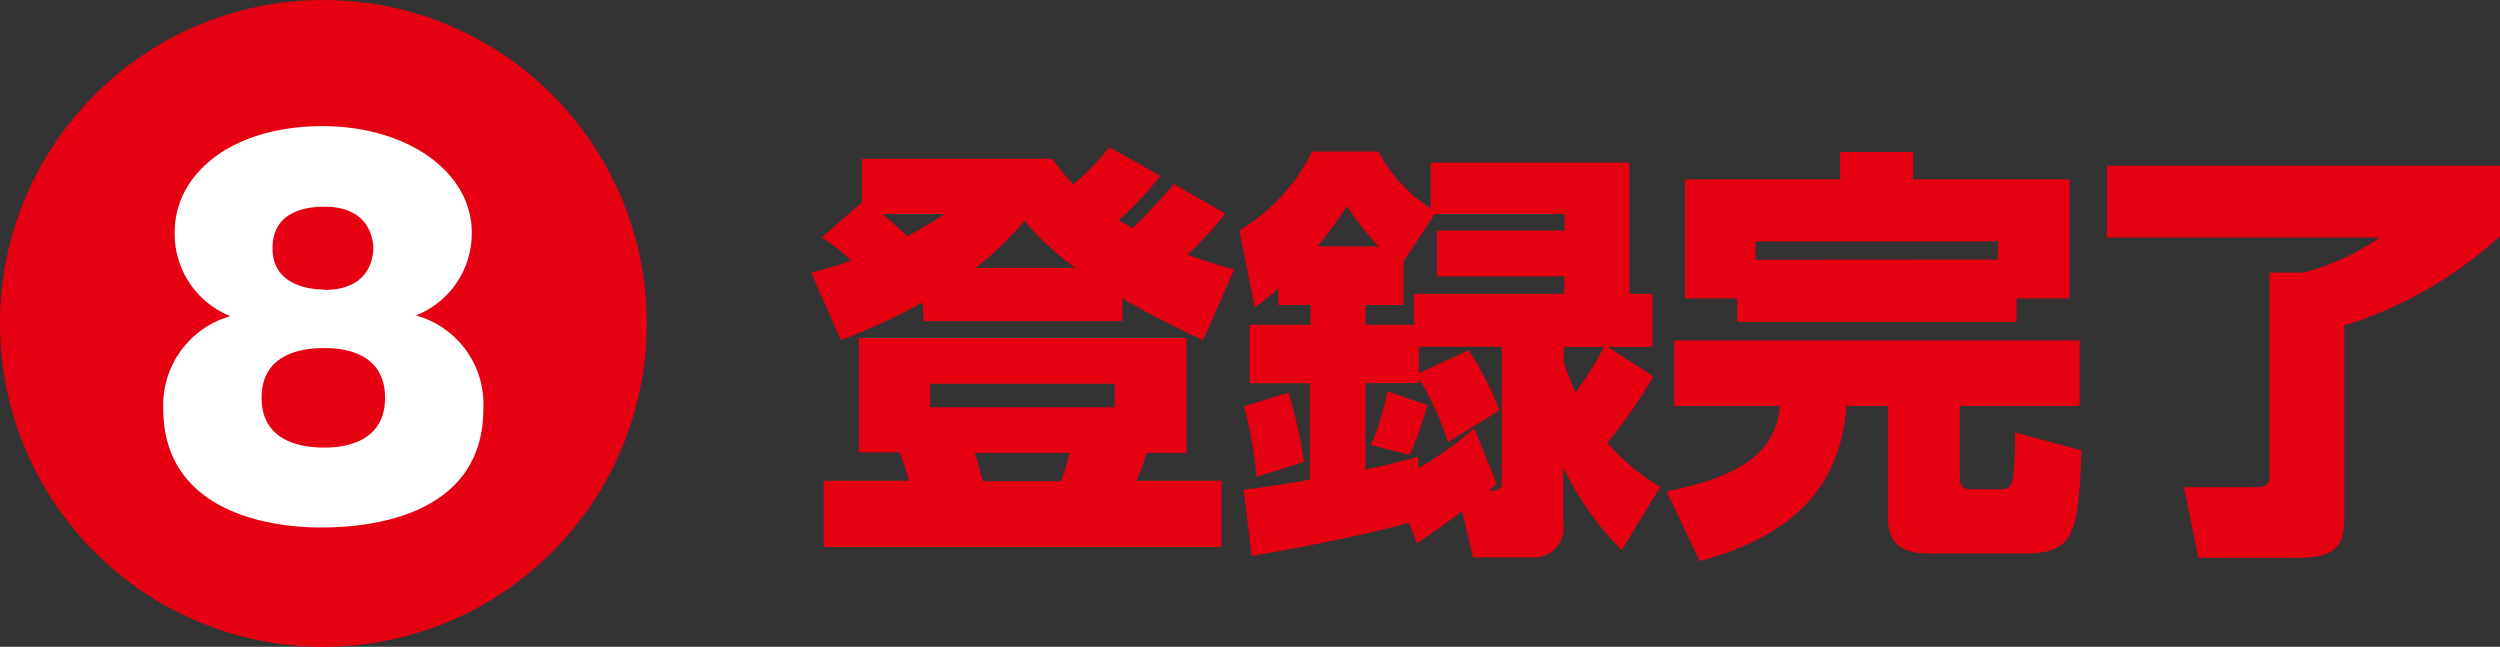 <svg id="レイヤー_1" data-name="レイヤー 1" xmlns="http://www.w3.org/2000/svg" width="150.82" height="39.02" viewBox="0 0 150.82 39.02"><rect x="0" y="0" width="150.82" height="39.02" fill="#333333" stroke="none"/><defs><style>.cls-1{fill:#e50012;}.cls-2{fill:#fff;}</style></defs><circle class="cls-1" cx="19.51" cy="19.51" r="19.51"/><path class="cls-2" d="M29.16,24.66c0,7.13-8.3,7.16-9.84,7.16-3.51,0-9.47-1.17-9.47-7.16a5.58,5.58,0,0,1,4.05-5.59A5.33,5.33,0,0,1,10.54,14c0-3.51,3.42-6.39,8.92-6.39,5.08,0,9,2.74,9,6.42a5.32,5.32,0,0,1-3.37,5A5.55,5.55,0,0,1,29.16,24.66ZM19.58,21c-.83,0-3.8.06-3.8,3s3,3,3.8,3c.57,0,3.65,0,3.65-3S20.18,21,19.58,21Zm0-3.51c2.82,0,2.94-2.11,2.94-2.51s-.14-2.51-2.94-2.51c-1.34,0-3.14.4-3.14,2.51S18.44,17.47,19.61,17.47Z"/><path class="cls-1" d="M55.66,18.25a39.52,39.52,0,0,1-4.93,2.27l-1.8-4.08a20.17,20.17,0,0,0,2.42-.72,12.18,12.18,0,0,0-1.78-1.39L52,12.21V9.58h11.5a12.07,12.07,0,0,0,1.26,1.55,18.24,18.24,0,0,0,2.17-2.25L70,10.61a18.58,18.58,0,0,1-2.51,2.66,8.74,8.74,0,0,0,.83.49,34.36,34.36,0,0,0,2.5-2.66l3.1,1.78a21.13,21.13,0,0,1-2.27,2.48,29.19,29.19,0,0,0,2.81.9l-1.88,4.26A51.85,51.85,0,0,1,67.71,18v1.37h-12Zm15.92,2.14v6.93h-2.4A10.6,10.6,0,0,1,68.56,29h5.13v4h-24V29h5.13a13.16,13.16,0,0,0-.54-1.71H51.82V20.39ZM53.24,12.91c.46.41,1,.87,1.52,1.34,1.11-.62,1.49-.85,2.22-1.34Zm2.88,10.24v1.42H67.24V23.15Zm2.69,4.17c.15.47.18.6.49,1.71H64a11.52,11.52,0,0,0,.51-1.71Zm6.06-11.16a17.25,17.25,0,0,1-3.07-2.84,19.73,19.73,0,0,1-2.94,2.84Z"/><path class="cls-1" d="M85,31.53c-2.27.67-7.12,1.63-9.49,2l-.49-4c1.21-.12,2-.25,4-.59V23.12H75.39V19.59h3.67V18.4H77.12v-1a16,16,0,0,1-1.42,1.15l-.93-4.66a11.25,11.25,0,0,0,4.39-4.75h4a9.18,9.18,0,0,0,3.15,3.43V9.81H98.3v7.92h1.39v3.2H97l2.75,1.78a30.91,30.91,0,0,1-2.78,4,12.43,12.43,0,0,0,3.19,2.66l-2.32,3.82a18,18,0,0,1-3.53-5v3.44a1.76,1.76,0,0,1-1.76,2H88.86l-.65-2.79c-1.62,1.19-1.8,1.32-2.73,1.93Zm-7.27-7.84a26.23,26.23,0,0,1,.93,4.18l-2.86.9a24.48,24.48,0,0,0-.75-4.26Zm5.44-8.82a18,18,0,0,1-1.91-2.43,29.11,29.11,0,0,1-1.78,2.43Zm2.12,2.86h9.08V16.67H86.69V13.91h7.69v-1H86.56l-1.88,2.86V18.4h-2.3v1.19H85.3Zm5,11.45c-.26.24-.34.29-.47.42.7,0,.78-.08.78-.68v-8h-5v1.6l3-1.39a18.67,18.67,0,0,1,1.86,3.63l-3.1,1.91a18.45,18.45,0,0,0-1.75-3.82v.26H82.38v5.21c1.73-.36,2.27-.52,3.18-.77v.69a20.23,20.23,0,0,0,3.38-2.4Zm-4.16-4.74a25.78,25.78,0,0,1-1.08,3l-2.35-.59a15.31,15.31,0,0,0,1-3.25Zm8.21-3.51v.9a13.19,13.19,0,0,0,.72,1.83,20.54,20.54,0,0,0,1.7-2.73Z"/><path class="cls-1" d="M101,20.54h24.46v3.95h-7.23v4.2c0,.47,0,.83.7.83h1.65c.83,0,.93,0,1-3.43l4,1.08c-.21,5-.39,6.22-3.46,6.22h-5.44c-1.21,0-2.79,0-2.79-2.22V24.49h-2.5c-.31,4.36-2.66,7.71-8.85,9.36l-2-4.2c4.41-.9,6.55-2.27,6.84-5.16H101ZM104.8,18h-3.15V10.82H111V9.17h4.41v1.65h9.45V18h-3.2v1.42H104.8Zm15.73-2.34V14.56H105.91v1.11Z"/><path class="cls-1" d="M127.11,10h23.71v4.25a25.08,25.08,0,0,1-9.39,5.39V31.09c0,1.6-.26,2.56-2.74,2.56h-6.06l-.88-4.26h4.31c.7,0,.85-.21.85-.72V16.44H139a14.63,14.63,0,0,0,4.56-2.11H127.11Z"/></svg>